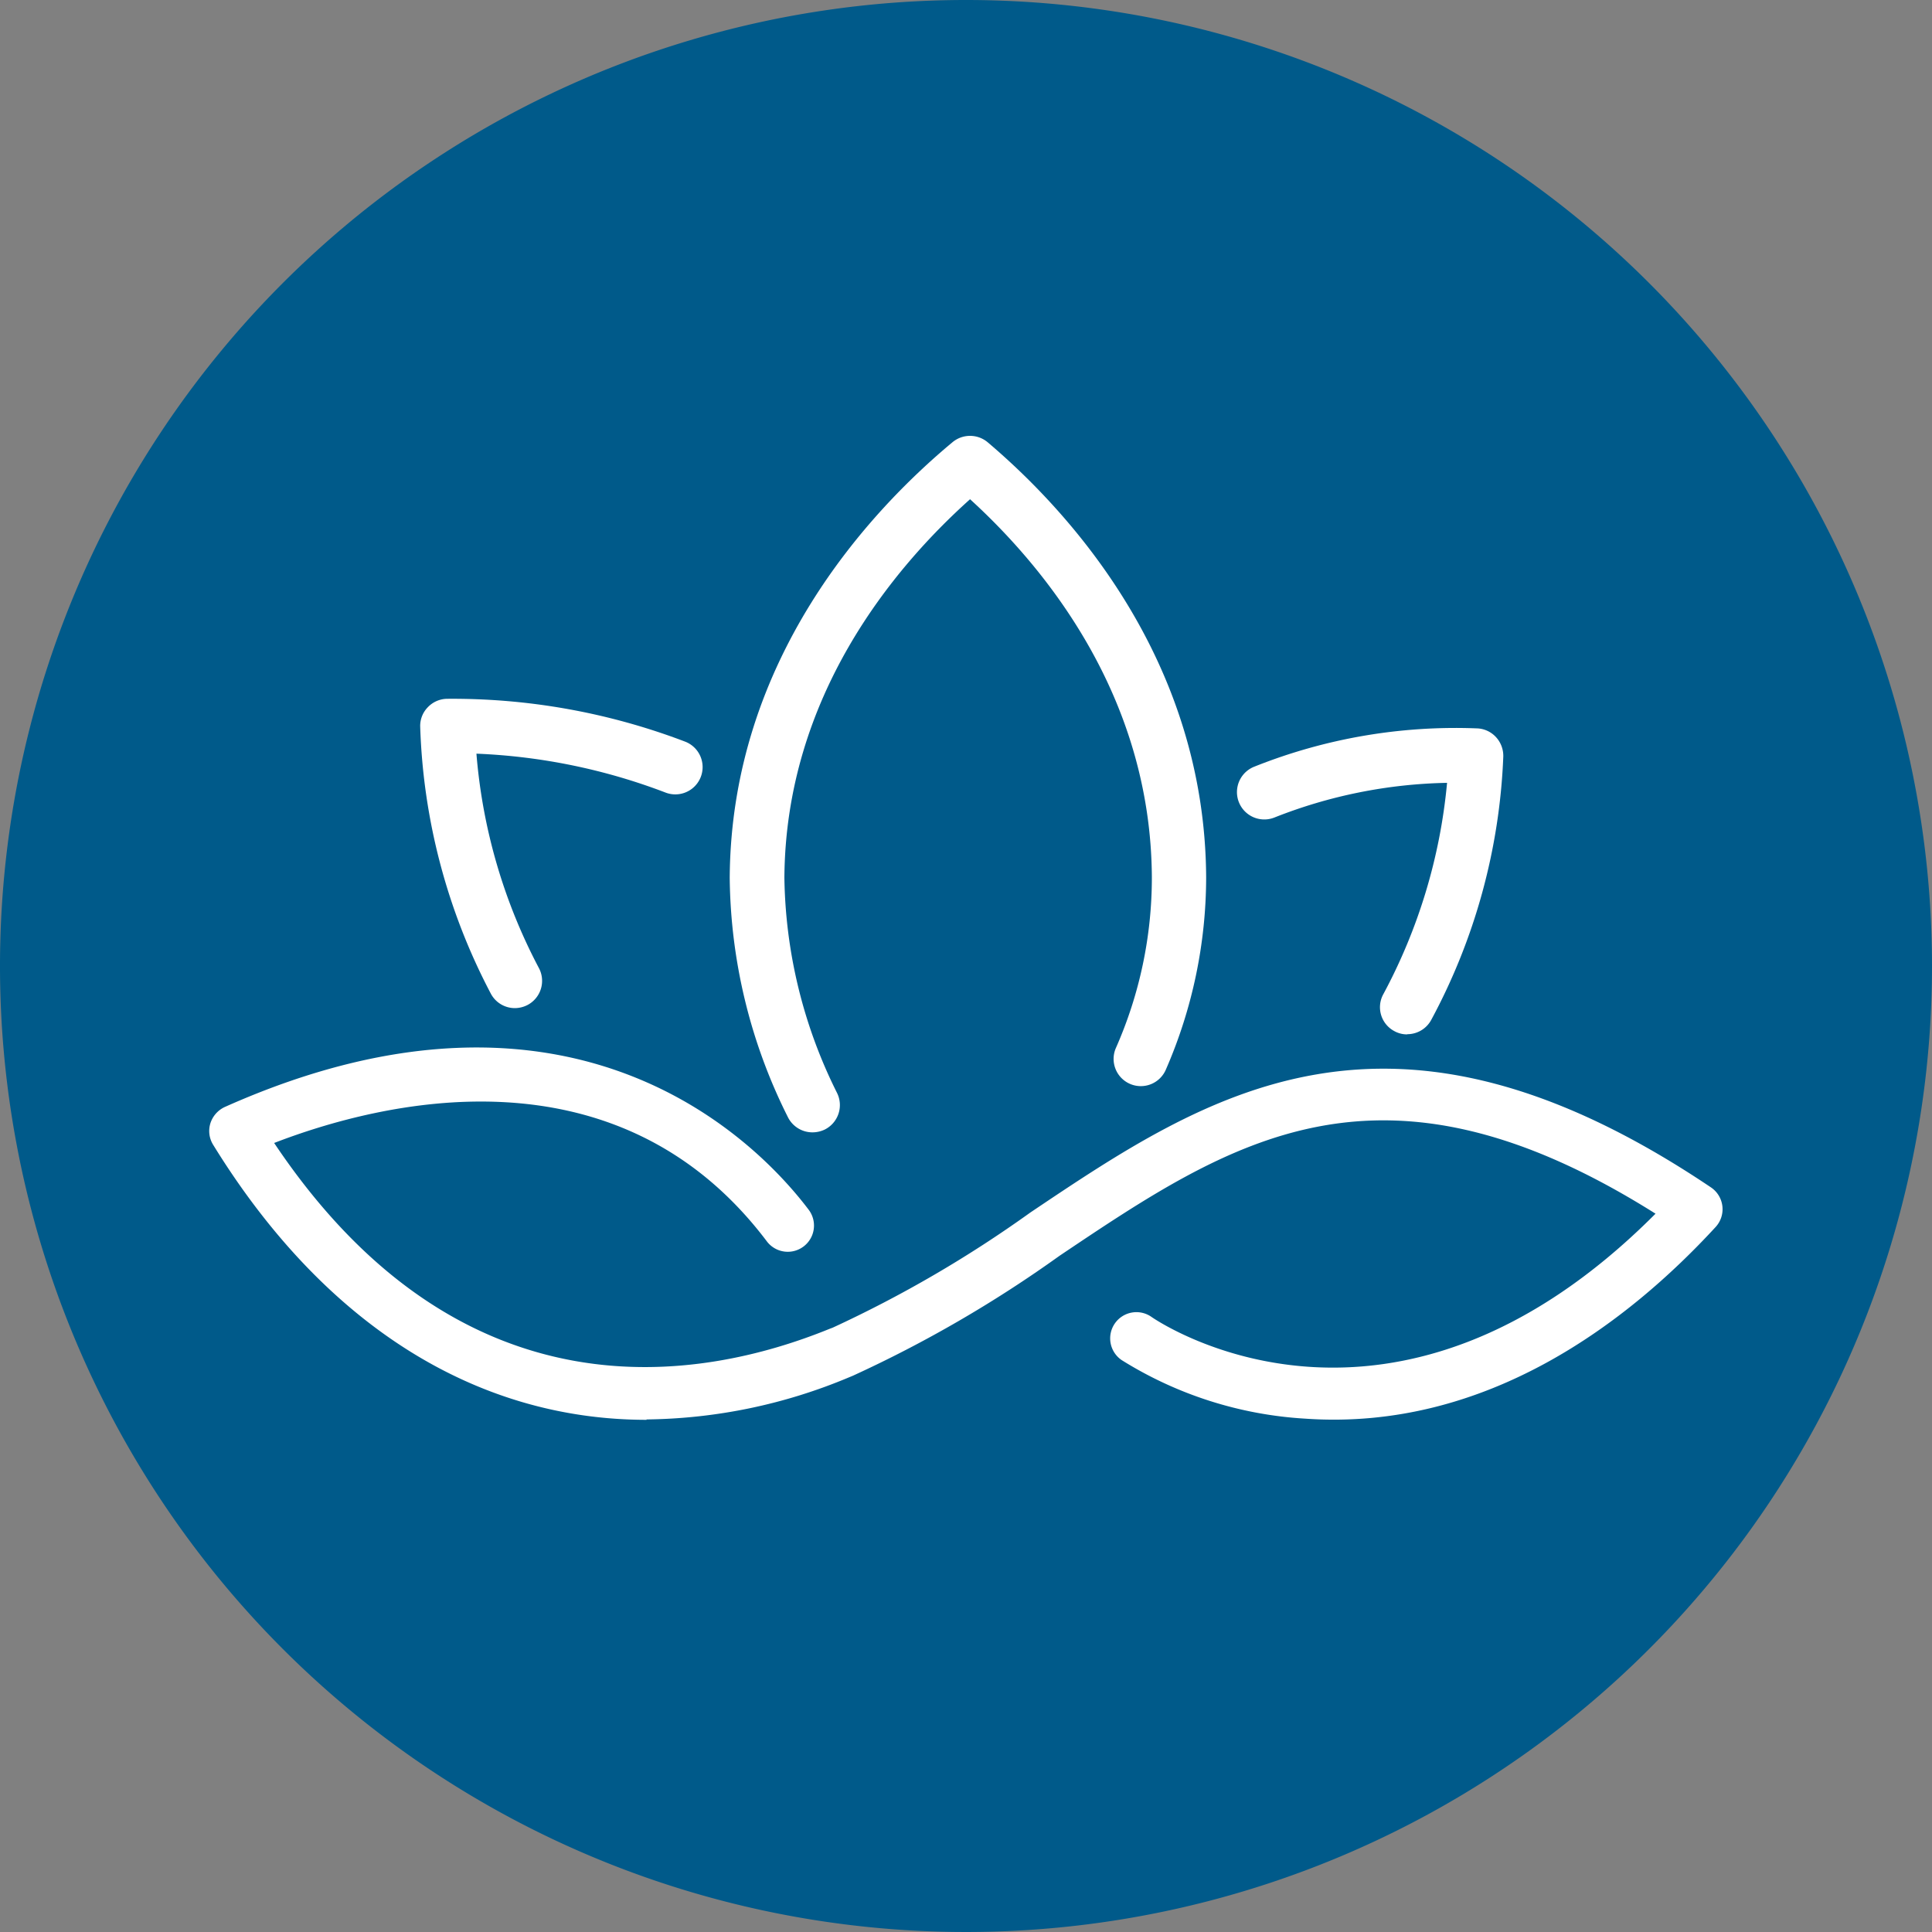 <?xml version="1.0" encoding="UTF-8"?>
<svg xmlns="http://www.w3.org/2000/svg" width="100" height="100" viewBox="0 0 100 100">
  <rect x="0" y="0" width="100" height="100" fill="#808080" stroke="none"/>
  <g transform="translate(-2 -2)">
    <path d="M102,52A50,50,0,1,1,52,2a50.005,50.005,0,0,1,50,50" fill="#005a8a"></path>
    <path d="M28.65,54.18a1.407,1.407,0,0,1-1.24-.74,31.822,31.822,0,0,1-3.66-13.81,1.378,1.378,0,0,1,.39-1.02,1.4,1.4,0,0,1,1-.44,33.8,33.8,0,0,1,12.33,2.22,1.412,1.412,0,1,1-1.03,2.63,30.849,30.849,0,0,0-9.78-2.01A28.667,28.667,0,0,0,29.89,52.1a1.412,1.412,0,0,1-.57,1.91,1.449,1.449,0,0,1-.67.17Z" fill="#fff"></path>
    <path d="M74.84,55.54a1.363,1.363,0,0,1-.67-.17,1.4,1.4,0,0,1-.57-1.91,28.687,28.687,0,0,0,3.3-10.94,25.513,25.513,0,0,0-8.95,1.8,1.415,1.415,0,0,1-1.02-2.64A28.071,28.071,0,0,1,78.42,39.7a1.4,1.4,0,0,1,1,.44,1.435,1.435,0,0,1,.39,1.02,31.329,31.329,0,0,1-3.73,13.63,1.407,1.407,0,0,1-1.24.74h0Z" fill="#fff"></path>
    <path d="M44.05,60.61a1.416,1.416,0,0,1-1.26-.77,28.182,28.182,0,0,1-3.02-12.41c.07-11.31,7.25-18.98,11.53-22.54a1.42,1.42,0,0,1,1.82,0c4.2,3.56,11.25,11.21,11.31,22.52a24.925,24.925,0,0,1-2.08,9.94,1.409,1.409,0,1,1-2.59-1.11,21.807,21.807,0,0,0,1.86-8.83c-.05-9.4-5.56-16.06-9.41-19.57-3.93,3.52-9.55,10.19-9.61,19.59a25.625,25.625,0,0,0,2.72,11.13,1.416,1.416,0,0,1-.62,1.9,1.464,1.464,0,0,1-.64.15h0Z" fill="#fff"></path>
    <path d="M35.47,75.49c-8.81,0-16.68-4.89-22.44-14.24a1.354,1.354,0,0,1-.14-1.11,1.4,1.4,0,0,1,.74-.84c18.2-8.13,27.74,2.02,30.23,5.32a1.357,1.357,0,0,1-2.17,1.63c-7.82-10.36-20.14-7.16-25.5-5.09,9.74,14.55,22.12,12.32,28.75,9.62l.16-.06a62.438,62.438,0,0,0,10.23-5.96c9.14-6.14,18.6-12.49,35.23-1.3a1.362,1.362,0,0,1,.24,2.05c-4.5,4.89-11.84,10.57-21.23,9.92a20.132,20.132,0,0,1-9.51-3.03,1.358,1.358,0,1,1,1.55-2.23c.51.35,12.48,8.3,26.08-5.35C73.44,55.85,65.73,61.03,56.84,67a64.263,64.263,0,0,1-10.7,6.21l-.17.07a27.782,27.782,0,0,1-10.51,2.19h0Z" fill="#fff"></path>
  </g>
</svg>
